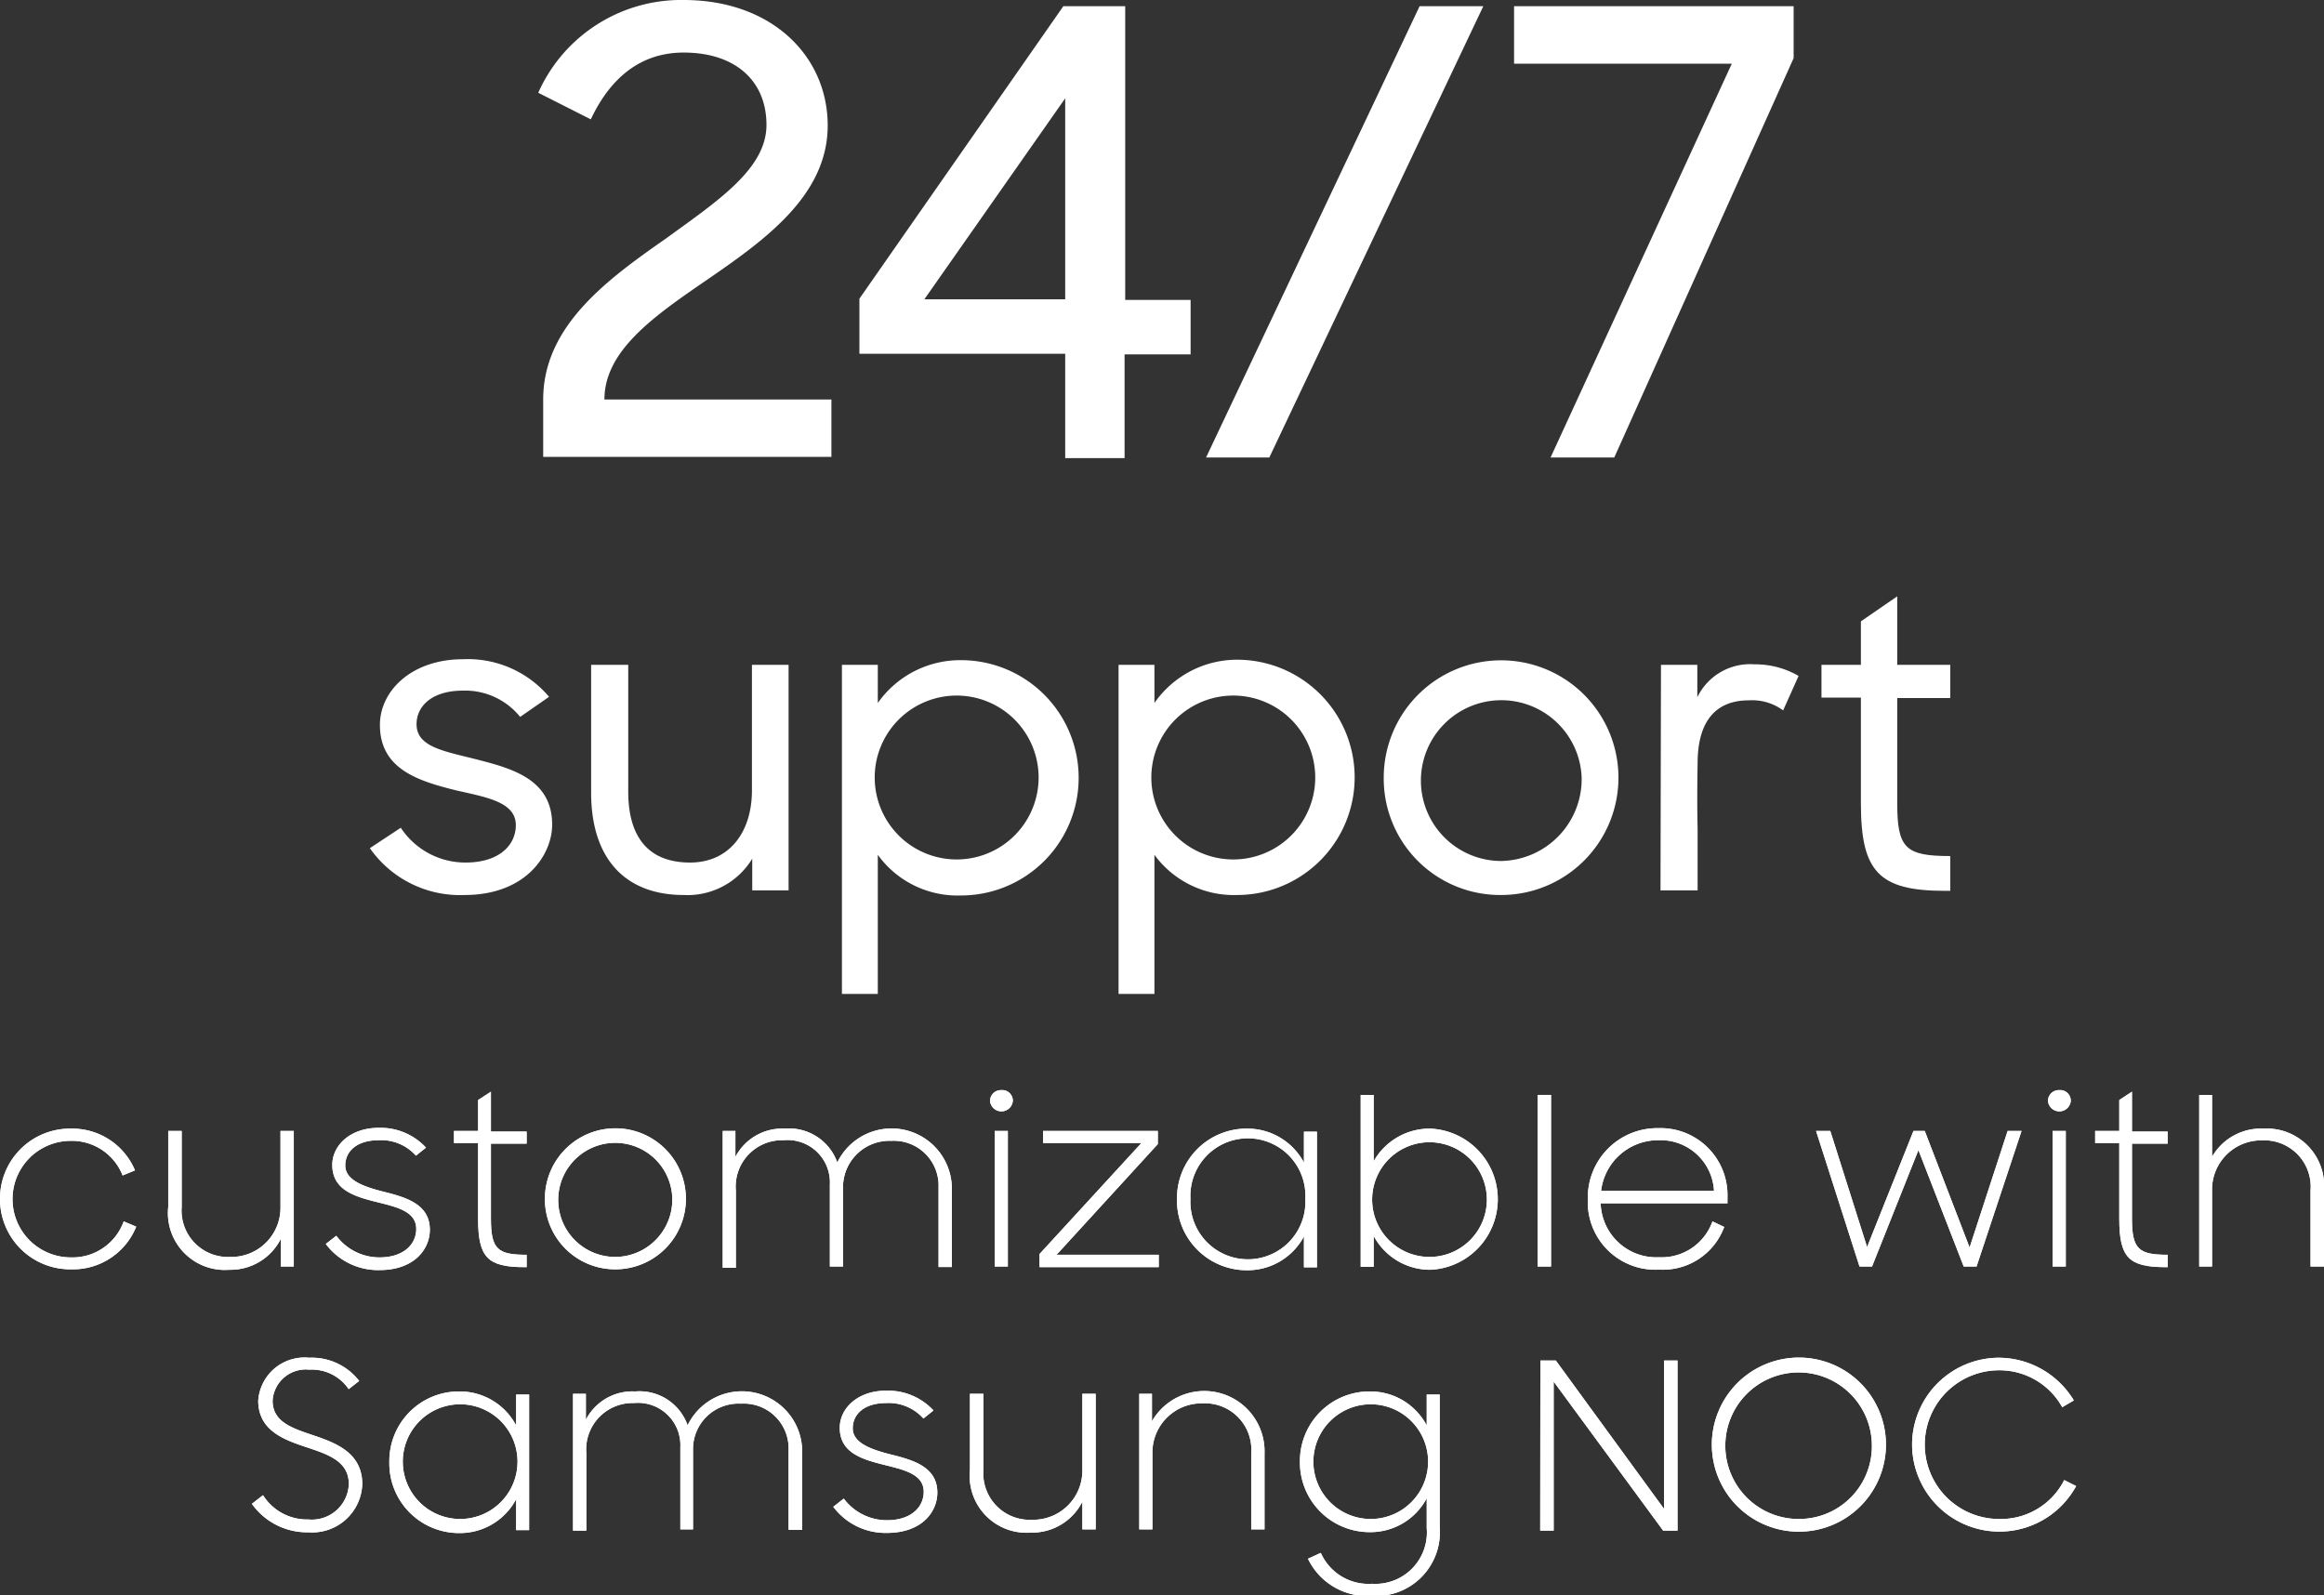 <svg id="Layer_1" data-name="Layer 1" xmlns="http://www.w3.org/2000/svg" width="150.3" height="103.17" viewBox="0 0 150.3 103.17"><rect x="0" y="0" width="150.3" height="103.17" fill="#333333" stroke="none"/><defs><style>.cls-1{fill:#fff;}</style></defs><path class="cls-1" d="M35.13,25.84c0-4.72,4.08-7.72,7.92-10.4,3.36-2.44,6.52-4.52,6.52-7.36s-2-4.68-5.36-4.68c-2.88,0-4.8,1.76-6,4.32L34.81,6a10.11,10.11,0,0,1,9.4-6c5.72,0,9.32,3.64,9.32,8.12s-4,7.36-7.72,9.92c-3.44,2.36-6.72,4.6-6.72,7.8v0H53.77v3.71H35.13Z"/><path class="cls-1" d="M68.89,22.88H55.58V19.32L68.77.4h4v19H77v3.52H72.73v6.71H68.89Zm0-3.52v-13l-9.11,13Z"/><path class="cls-1" d="M91.81.4h4.12L82.09,29.59H78Z"/><path class="cls-1" d="M112,4.12H97.92V.4H116V3.76L104.4,29.59h-4.12Z"/><path class="cls-1" d="M0,77.54A4.53,4.53,0,0,1,4.58,73a4.4,4.4,0,0,1,4.15,2.7l-.8.33a3.53,3.53,0,0,0-3.35-2.24,3.77,3.77,0,0,0,0,7.54A3.52,3.52,0,0,0,8,79l.81.34A4.41,4.41,0,0,1,4.59,82.1,4.54,4.54,0,0,1,0,77.54Z"/><path class="cls-1" d="M10.88,78.07V73.15h.87v4.93a3,3,0,0,0,3.14,3.22,3.18,3.18,0,0,0,3.25-3.23V73.15H19v8.77h-.84V80.13a3.64,3.64,0,0,1-3.33,2A3.68,3.68,0,0,1,10.88,78.07Z"/><path class="cls-1" d="M21.07,80.46l.68-.53a3.48,3.48,0,0,0,2.79,1.4c1.59,0,2.38-.87,2.38-1.84,0-1.14-1.27-1.42-2.55-1.74-1.44-.36-2.88-.78-2.88-2.4,0-1.27,1.17-2.4,3-2.4a4,4,0,0,1,3.06,1.28l-.65.52a3,3,0,0,0-2.41-1c-1.38,0-2.16.69-2.16,1.64s1.21,1.37,2.47,1.69c1.46.36,3,.81,3,2.46,0,1.25-1,2.61-3.26,2.61A4.22,4.22,0,0,1,21.07,80.46Z"/><path class="cls-1" d="M29.36,73.15h1.56v-2l.83-.54v2.58h2.31v.78H31.75v4.84c0,2,.43,2.35,2.31,2.35v.8h-.14c-2.38,0-3-.62-3-3.13V73.93H29.36Z"/><path class="cls-1" d="M35.24,77.54A4.56,4.56,0,1,1,39.8,82.1,4.54,4.54,0,0,1,35.24,77.54Zm8.24,0A3.69,3.69,0,1,0,39.8,81.3,3.71,3.71,0,0,0,43.48,77.54Z"/><path class="cls-1" d="M46.74,73.15h.82v1.68A3.42,3.42,0,0,1,50.76,73a3.31,3.31,0,0,1,3.39,2.19,3.9,3.9,0,0,1,7.41,1.69v5.07H60.7V76.79a2.9,2.9,0,0,0-3.07-3,3,3,0,0,0-3.11,3v5.13h-.85v-5.3a2.74,2.74,0,0,0-3-2.87A3,3,0,0,0,47.59,77v5h-.85Z"/><path class="cls-1" d="M64.76,70.51a.68.68,0,0,1,.74.72.74.74,0,0,1-1.47,0A.7.7,0,0,1,64.76,70.51Zm-.43,2.64h.85v8.77h-.85Z"/><path class="cls-1" d="M67.23,81.11l6.59-7.18H67.46v-.78h7.42V74l-6.55,7.16h6.61v.8H67.23Z"/><path class="cls-1" d="M76.12,77.54A4.5,4.5,0,0,1,80.65,73a4.14,4.14,0,0,1,3.68,2.2v-2h.84v8.77h-.84v-2a4.13,4.13,0,0,1-3.68,2.19A4.51,4.51,0,0,1,76.12,77.54Zm8.3,0a3.72,3.72,0,1,0-7.43,0,3.72,3.72,0,1,0,7.43,0Z"/><path class="cls-1" d="M88.84,79.94v2H88V70.82h.84v4.29A4.16,4.16,0,0,1,92.51,73a4.57,4.57,0,0,1,0,9.13A4.14,4.14,0,0,1,88.84,79.94Zm7.32-2.4a3.71,3.71,0,1,0-3.68,3.76A3.71,3.71,0,0,0,96.16,77.54Z"/><path class="cls-1" d="M99.44,70.82h.87v11.1h-.87Z"/><path class="cls-1" d="M102.69,77.57a4.49,4.49,0,0,1,4.56-4.6,4.33,4.33,0,0,1,4.47,4.47v.39h-8.2a3.6,3.6,0,0,0,3.78,3.49A3.49,3.49,0,0,0,110.75,79l.76.36a4.23,4.23,0,0,1-4.21,2.76A4.37,4.37,0,0,1,102.69,77.57Zm.86-.54h7.3a3.46,3.46,0,0,0-3.6-3.28A3.71,3.71,0,0,0,103.55,77Z"/><path class="cls-1" d="M117.45,73.15h.92l2.38,7.51,3-7.51h.73l2.9,7.54,2.46-7.54h.9l-2.91,8.77H127l-2.93-7.53-3,7.53h-.81Z"/><path class="cls-1" d="M133.18,70.51a.68.68,0,0,1,.74.72.74.74,0,0,1-1.47,0A.7.7,0,0,1,133.18,70.51Zm-.43,2.64h.85v8.77h-.85Z"/><path class="cls-1" d="M135.5,73.15h1.56v-2l.82-.54v2.58h2.31v.78h-2.31v4.84c0,2,.44,2.35,2.31,2.35v.8h-.13c-2.39,0-3-.62-3-3.13V73.93H135.5Z"/><path class="cls-1" d="M142.23,70.82h.83v4A3.66,3.66,0,0,1,146.4,73a3.71,3.71,0,0,1,3.9,4v4.92h-.87V77a3,3,0,0,0-3.13-3.24A3.18,3.18,0,0,0,143.06,77v4.92h-.83Z"/><path class="cls-1" d="M16.29,97.27l.72-.56a3.36,3.36,0,0,0,2.93,1.57A2.39,2.39,0,0,0,22.56,96c0-1.5-1.35-1.93-2.79-2.41s-3.07-1.08-3.07-3A3,3,0,0,1,20,87.82a3.88,3.88,0,0,1,3.23,1.5l-.68.53A2.88,2.88,0,0,0,20,88.59a2.15,2.15,0,0,0-2.37,2c0,1.42,1.32,1.8,2.73,2.28S23.43,94,23.43,96a3.24,3.24,0,0,1-3.49,3.11A4.38,4.38,0,0,1,16.29,97.27Z"/><path class="cls-1" d="M25.18,94.54A4.5,4.5,0,0,1,29.71,90a4.12,4.12,0,0,1,3.67,2.2v-2h.84v8.77h-.84v-2a4.12,4.12,0,0,1-3.67,2.19A4.51,4.51,0,0,1,25.18,94.54Zm8.29,0a3.71,3.71,0,1,0-7.42,0,3.71,3.71,0,1,0,7.42,0Z"/><path class="cls-1" d="M37.06,90.15h.83v1.68A3.39,3.39,0,0,1,41.08,90a3.3,3.3,0,0,1,3.39,2.19,3.9,3.9,0,0,1,7.41,1.69v5.07H51V93.79a2.9,2.9,0,0,0-3.08-3,2.94,2.94,0,0,0-3.1,3v5.13H44v-5.3a2.74,2.74,0,0,0-3-2.87A3,3,0,0,0,37.92,94v5h-.86Z"/><path class="cls-1" d="M53.89,97.46l.68-.53a3.48,3.48,0,0,0,2.79,1.4c1.59,0,2.38-.87,2.38-1.84,0-1.14-1.27-1.42-2.55-1.74-1.44-.36-2.88-.78-2.88-2.4,0-1.27,1.17-2.4,3-2.4a4,4,0,0,1,3.06,1.28l-.65.52a3,3,0,0,0-2.41-1c-1.38,0-2.16.69-2.16,1.64s1.21,1.37,2.47,1.69c1.46.36,3,.81,3,2.46,0,1.25-1,2.61-3.26,2.61A4.22,4.22,0,0,1,53.89,97.46Z"/><path class="cls-1" d="M62.73,95.07V90.15h.87v4.93a3,3,0,0,0,3.14,3.22A3.18,3.18,0,0,0,70,95.07V90.15h.86v8.77H70V97.13a3.64,3.64,0,0,1-3.33,2A3.68,3.68,0,0,1,62.73,95.07Z"/><path class="cls-1" d="M73.68,90.15h.82v1.78A3.9,3.9,0,0,1,81.78,94v4.92h-.86V94a3,3,0,0,0-3.15-3.23A3.18,3.18,0,0,0,74.53,94v4.92h-.85Z"/><path class="cls-1" d="M84.07,94.54A4.5,4.5,0,0,1,88.6,90a4.12,4.12,0,0,1,3.67,2.2v-2h.84v8.59a4.12,4.12,0,0,1-4.38,4.43,4.25,4.25,0,0,1-4.14-2.4l.83-.38a3.37,3.37,0,0,0,3.31,2,3.33,3.33,0,0,0,3.54-3.61V96.91A4.12,4.12,0,0,1,88.6,99.1,4.51,4.51,0,0,1,84.07,94.54Zm8.29,0a3.71,3.71,0,1,0-7.42,0,3.71,3.71,0,1,0,7.42,0Z"/><path class="cls-1" d="M99.62,88h1l7,9.6V88h.87v11h-.93l-7.08-9.64v9.64h-.87Z"/><path class="cls-1" d="M110.71,93.45a5.63,5.63,0,1,1,5.62,5.62A5.63,5.63,0,0,1,110.71,93.45Zm10.35,0a4.74,4.74,0,1,0-4.73,4.8A4.71,4.71,0,0,0,121.06,93.45Z"/><path class="cls-1" d="M123.66,93.45a5.63,5.63,0,0,1,5.63-5.63,5.7,5.7,0,0,1,4.83,2.76l-.75.44a4.64,4.64,0,0,0-4.08-2.39,4.81,4.81,0,0,0,0,9.62,4.59,4.59,0,0,0,4.21-2.52l.77.39a5.65,5.65,0,0,1-10.61-2.67Z"/><path class="cls-1" d="M0,77.54A4.53,4.53,0,0,1,4.58,73a4.4,4.4,0,0,1,4.15,2.7l-.8.33a3.53,3.53,0,0,0-3.35-2.24,3.77,3.77,0,0,0,0,7.54A3.52,3.52,0,0,0,8,79l.81.34A4.41,4.41,0,0,1,4.59,82.1,4.54,4.54,0,0,1,0,77.54Z"/><path class="cls-1" d="M10.88,78.07V73.15h.87v4.93a3,3,0,0,0,3.14,3.22,3.18,3.18,0,0,0,3.25-3.23V73.15H19v8.77h-.84V80.13a3.64,3.64,0,0,1-3.33,2A3.68,3.68,0,0,1,10.88,78.07Z"/><path class="cls-1" d="M21.07,80.46l.68-.53a3.48,3.48,0,0,0,2.79,1.4c1.59,0,2.38-.87,2.38-1.84,0-1.14-1.27-1.42-2.55-1.74-1.44-.36-2.88-.78-2.88-2.4,0-1.27,1.17-2.4,3-2.4a4,4,0,0,1,3.06,1.28l-.65.52a3,3,0,0,0-2.41-1c-1.38,0-2.16.69-2.16,1.64s1.21,1.37,2.47,1.69c1.46.36,3,.81,3,2.46,0,1.25-1,2.61-3.26,2.61A4.22,4.22,0,0,1,21.07,80.46Z"/><path class="cls-1" d="M29.36,73.15h1.56v-2l.83-.54v2.58h2.31v.78H31.75v4.84c0,2,.43,2.35,2.31,2.35v.8h-.14c-2.38,0-3-.62-3-3.13V73.93H29.36Z"/><path class="cls-1" d="M35.24,77.54A4.56,4.56,0,1,1,39.8,82.1,4.54,4.54,0,0,1,35.24,77.54Zm8.24,0A3.69,3.69,0,1,0,39.8,81.3,3.71,3.71,0,0,0,43.48,77.54Z"/><path class="cls-1" d="M46.74,73.15h.82v1.68A3.42,3.42,0,0,1,50.76,73a3.31,3.31,0,0,1,3.39,2.19,3.9,3.9,0,0,1,7.41,1.69v5.07H60.7V76.79a2.9,2.9,0,0,0-3.07-3,3,3,0,0,0-3.11,3v5.13h-.85v-5.3a2.74,2.74,0,0,0-3-2.87A3,3,0,0,0,47.59,77v5h-.85Z"/><path class="cls-1" d="M64.76,70.51a.68.68,0,0,1,.74.72.74.74,0,0,1-1.47,0A.7.7,0,0,1,64.76,70.51Zm-.43,2.64h.85v8.77h-.85Z"/><path class="cls-1" d="M67.23,81.11l6.59-7.18H67.46v-.78h7.42V74l-6.55,7.16h6.61v.8H67.23Z"/><path class="cls-1" d="M76.12,77.54A4.5,4.5,0,0,1,80.65,73a4.14,4.14,0,0,1,3.68,2.2v-2h.84v8.77h-.84v-2a4.13,4.13,0,0,1-3.68,2.19A4.51,4.51,0,0,1,76.12,77.54Zm8.3,0a3.72,3.72,0,1,0-7.43,0,3.72,3.72,0,1,0,7.43,0Z"/><path class="cls-1" d="M88.84,79.94v2H88V70.82h.84v4.29A4.16,4.16,0,0,1,92.51,73a4.57,4.57,0,0,1,0,9.13A4.14,4.14,0,0,1,88.84,79.94Zm7.32-2.4a3.71,3.71,0,1,0-3.68,3.76A3.71,3.71,0,0,0,96.16,77.54Z"/><path class="cls-1" d="M99.44,70.82h.87v11.1h-.87Z"/><path class="cls-1" d="M102.69,77.57a4.49,4.49,0,0,1,4.56-4.6,4.33,4.33,0,0,1,4.47,4.47v.39h-8.2a3.6,3.6,0,0,0,3.78,3.49A3.49,3.49,0,0,0,110.75,79l.76.36a4.23,4.23,0,0,1-4.21,2.76A4.37,4.37,0,0,1,102.69,77.57Zm.86-.54h7.3a3.46,3.46,0,0,0-3.6-3.28A3.71,3.71,0,0,0,103.55,77Z"/><path class="cls-1" d="M117.45,73.15h.92l2.38,7.51,3-7.51h.73l2.9,7.54,2.46-7.54h.9l-2.91,8.77H127l-2.93-7.53-3,7.53h-.81Z"/><path class="cls-1" d="M133.18,70.51a.68.68,0,0,1,.74.72.74.74,0,0,1-1.47,0A.7.7,0,0,1,133.18,70.51Zm-.43,2.64h.85v8.77h-.85Z"/><path class="cls-1" d="M135.5,73.15h1.56v-2l.82-.54v2.58h2.31v.78h-2.31v4.84c0,2,.44,2.35,2.31,2.35v.8h-.13c-2.39,0-3-.62-3-3.13V73.93H135.5Z"/><path class="cls-1" d="M142.23,70.82h.83v4A3.66,3.66,0,0,1,146.4,73a3.71,3.71,0,0,1,3.9,4v4.92h-.87V77a3,3,0,0,0-3.13-3.24A3.18,3.18,0,0,0,143.06,77v4.92h-.83Z"/><path class="cls-1" d="M16.29,97.27l.72-.56a3.36,3.36,0,0,0,2.93,1.57A2.39,2.39,0,0,0,22.56,96c0-1.5-1.35-1.93-2.79-2.41s-3.07-1.08-3.07-3A3,3,0,0,1,20,87.82a3.88,3.88,0,0,1,3.23,1.5l-.68.53A2.88,2.88,0,0,0,20,88.59a2.15,2.15,0,0,0-2.37,2c0,1.42,1.32,1.8,2.73,2.28S23.43,94,23.43,96a3.24,3.24,0,0,1-3.49,3.11A4.38,4.38,0,0,1,16.29,97.27Z"/><path class="cls-1" d="M25.18,94.54A4.5,4.5,0,0,1,29.71,90a4.12,4.12,0,0,1,3.67,2.2v-2h.84v8.77h-.84v-2a4.12,4.12,0,0,1-3.67,2.19A4.51,4.51,0,0,1,25.18,94.54Zm8.29,0a3.71,3.71,0,1,0-7.42,0,3.71,3.71,0,1,0,7.42,0Z"/><path class="cls-1" d="M37.06,90.15h.83v1.68A3.39,3.39,0,0,1,41.08,90a3.3,3.3,0,0,1,3.39,2.19,3.9,3.9,0,0,1,7.41,1.69v5.07H51V93.79a2.9,2.9,0,0,0-3.08-3,2.94,2.94,0,0,0-3.1,3v5.13H44v-5.3a2.74,2.74,0,0,0-3-2.87A3,3,0,0,0,37.92,94v5h-.86Z"/><path class="cls-1" d="M53.89,97.46l.68-.53a3.48,3.48,0,0,0,2.79,1.4c1.59,0,2.38-.87,2.38-1.84,0-1.14-1.27-1.42-2.55-1.74-1.44-.36-2.88-.78-2.88-2.4,0-1.27,1.17-2.4,3-2.4a4,4,0,0,1,3.06,1.28l-.65.52a3,3,0,0,0-2.41-1c-1.38,0-2.16.69-2.16,1.64s1.21,1.37,2.47,1.69c1.46.36,3,.81,3,2.46,0,1.25-1,2.61-3.26,2.61A4.22,4.22,0,0,1,53.89,97.46Z"/><path class="cls-1" d="M62.73,95.07V90.15h.87v4.93a3,3,0,0,0,3.14,3.22A3.18,3.18,0,0,0,70,95.07V90.15h.86v8.77H70V97.13a3.64,3.64,0,0,1-3.33,2A3.68,3.68,0,0,1,62.73,95.07Z"/><path class="cls-1" d="M73.68,90.15h.82v1.78A3.9,3.9,0,0,1,81.78,94v4.92h-.86V94a3,3,0,0,0-3.15-3.23A3.18,3.18,0,0,0,74.53,94v4.92h-.85Z"/><path class="cls-1" d="M84.07,94.54A4.5,4.5,0,0,1,88.6,90a4.12,4.12,0,0,1,3.67,2.2v-2h.84v8.59a4.12,4.12,0,0,1-4.38,4.43,4.25,4.25,0,0,1-4.14-2.4l.83-.38a3.37,3.37,0,0,0,3.31,2,3.33,3.33,0,0,0,3.54-3.61V96.91A4.12,4.12,0,0,1,88.6,99.1,4.51,4.51,0,0,1,84.07,94.54Zm8.29,0a3.71,3.71,0,1,0-7.42,0,3.71,3.71,0,1,0,7.42,0Z"/><path class="cls-1" d="M99.62,88h1l7,9.6V88h.87v11h-.93l-7.08-9.64v9.64h-.87Z"/><path class="cls-1" d="M110.71,93.45a5.63,5.63,0,1,1,5.62,5.62A5.63,5.63,0,0,1,110.71,93.45Zm10.35,0a4.74,4.74,0,1,0-4.73,4.8A4.71,4.71,0,0,0,121.06,93.45Z"/><path class="cls-1" d="M123.66,93.45a5.63,5.63,0,0,1,5.63-5.63,5.7,5.7,0,0,1,4.83,2.76l-.75.44a4.64,4.64,0,0,0-4.08-2.39,4.81,4.81,0,0,0,0,9.62,4.59,4.59,0,0,0,4.21-2.52l.77.39a5.65,5.65,0,0,1-10.61-2.67Z"/><path class="cls-1" d="M23.92,54.86l2-1.32a5,5,0,0,0,4.19,2.25c2.18,0,3.25-1.13,3.25-2.42,0-1.5-1.9-1.8-3.87-2.25-2.4-.6-4.92-1.35-4.92-4.23,0-2.22,2.07-4.25,5.37-4.25a6.87,6.87,0,0,1,5.57,2.43l-1.87,1.3a4.57,4.57,0,0,0-3.7-1.7c-2,0-3,1-3,2.17,0,1.45,1.7,1.73,3.77,2.25,2.35.6,5,1.28,5,4.25,0,1.92-1.67,4.55-5.67,4.55A7.11,7.11,0,0,1,23.92,54.86Z"/><path class="cls-1" d="M38.23,51.27V43h2.4v8.2c0,2.82,1.2,4.59,4,4.59,2.5,0,4-1.92,4-4.67V43H51V57.59H48.65V55.54a4.89,4.89,0,0,1-4.42,2.35C40.36,57.89,38.23,55.46,38.23,51.27Z"/><path class="cls-1" d="M56.77,55.29v9H54.45V43h2.32v2.47a6.52,6.52,0,0,1,5.38-2.77,7.61,7.61,0,0,1,0,15.22A6.36,6.36,0,0,1,56.77,55.29Zm10.4-5a5.3,5.3,0,1,0-10.6,0,5.3,5.3,0,1,0,10.6,0Z"/><path class="cls-1" d="M74.66,55.29v9H72.34V43h2.32v2.47A6.52,6.52,0,0,1,80,42.67a7.61,7.61,0,0,1,0,15.22A6.36,6.36,0,0,1,74.66,55.29Zm10.4-5a5.3,5.3,0,1,0-10.6,0,5.3,5.3,0,1,0,10.6,0Z"/><path class="cls-1" d="M89.49,50.29a7.59,7.59,0,1,1,7.57,7.6A7.53,7.53,0,0,1,89.49,50.29Zm12.8,0a5.2,5.2,0,1,0-5.23,5.4A5.3,5.3,0,0,0,102.29,50.29Z"/><path class="cls-1" d="M107.42,43h2.35v2.1a3.79,3.79,0,0,1,3.7-2.13,5.56,5.56,0,0,1,2.85.75l-1,2.23a3.36,3.36,0,0,0-2.23-.65c-2,0-3.3,1.2-3.3,4.07,0,.15-.05,2.23,0,4.22v4h-2.4Z"/><path class="cls-1" d="M117.8,43h2.55V40.19l2.35-1.62V43h3.43v2.15H122.7v6.8c0,2.92.53,3.42,3.43,3.42v2.25h-.35c-4.28,0-5.43-1.25-5.43-5.65V45.12H117.8Z"/></svg>